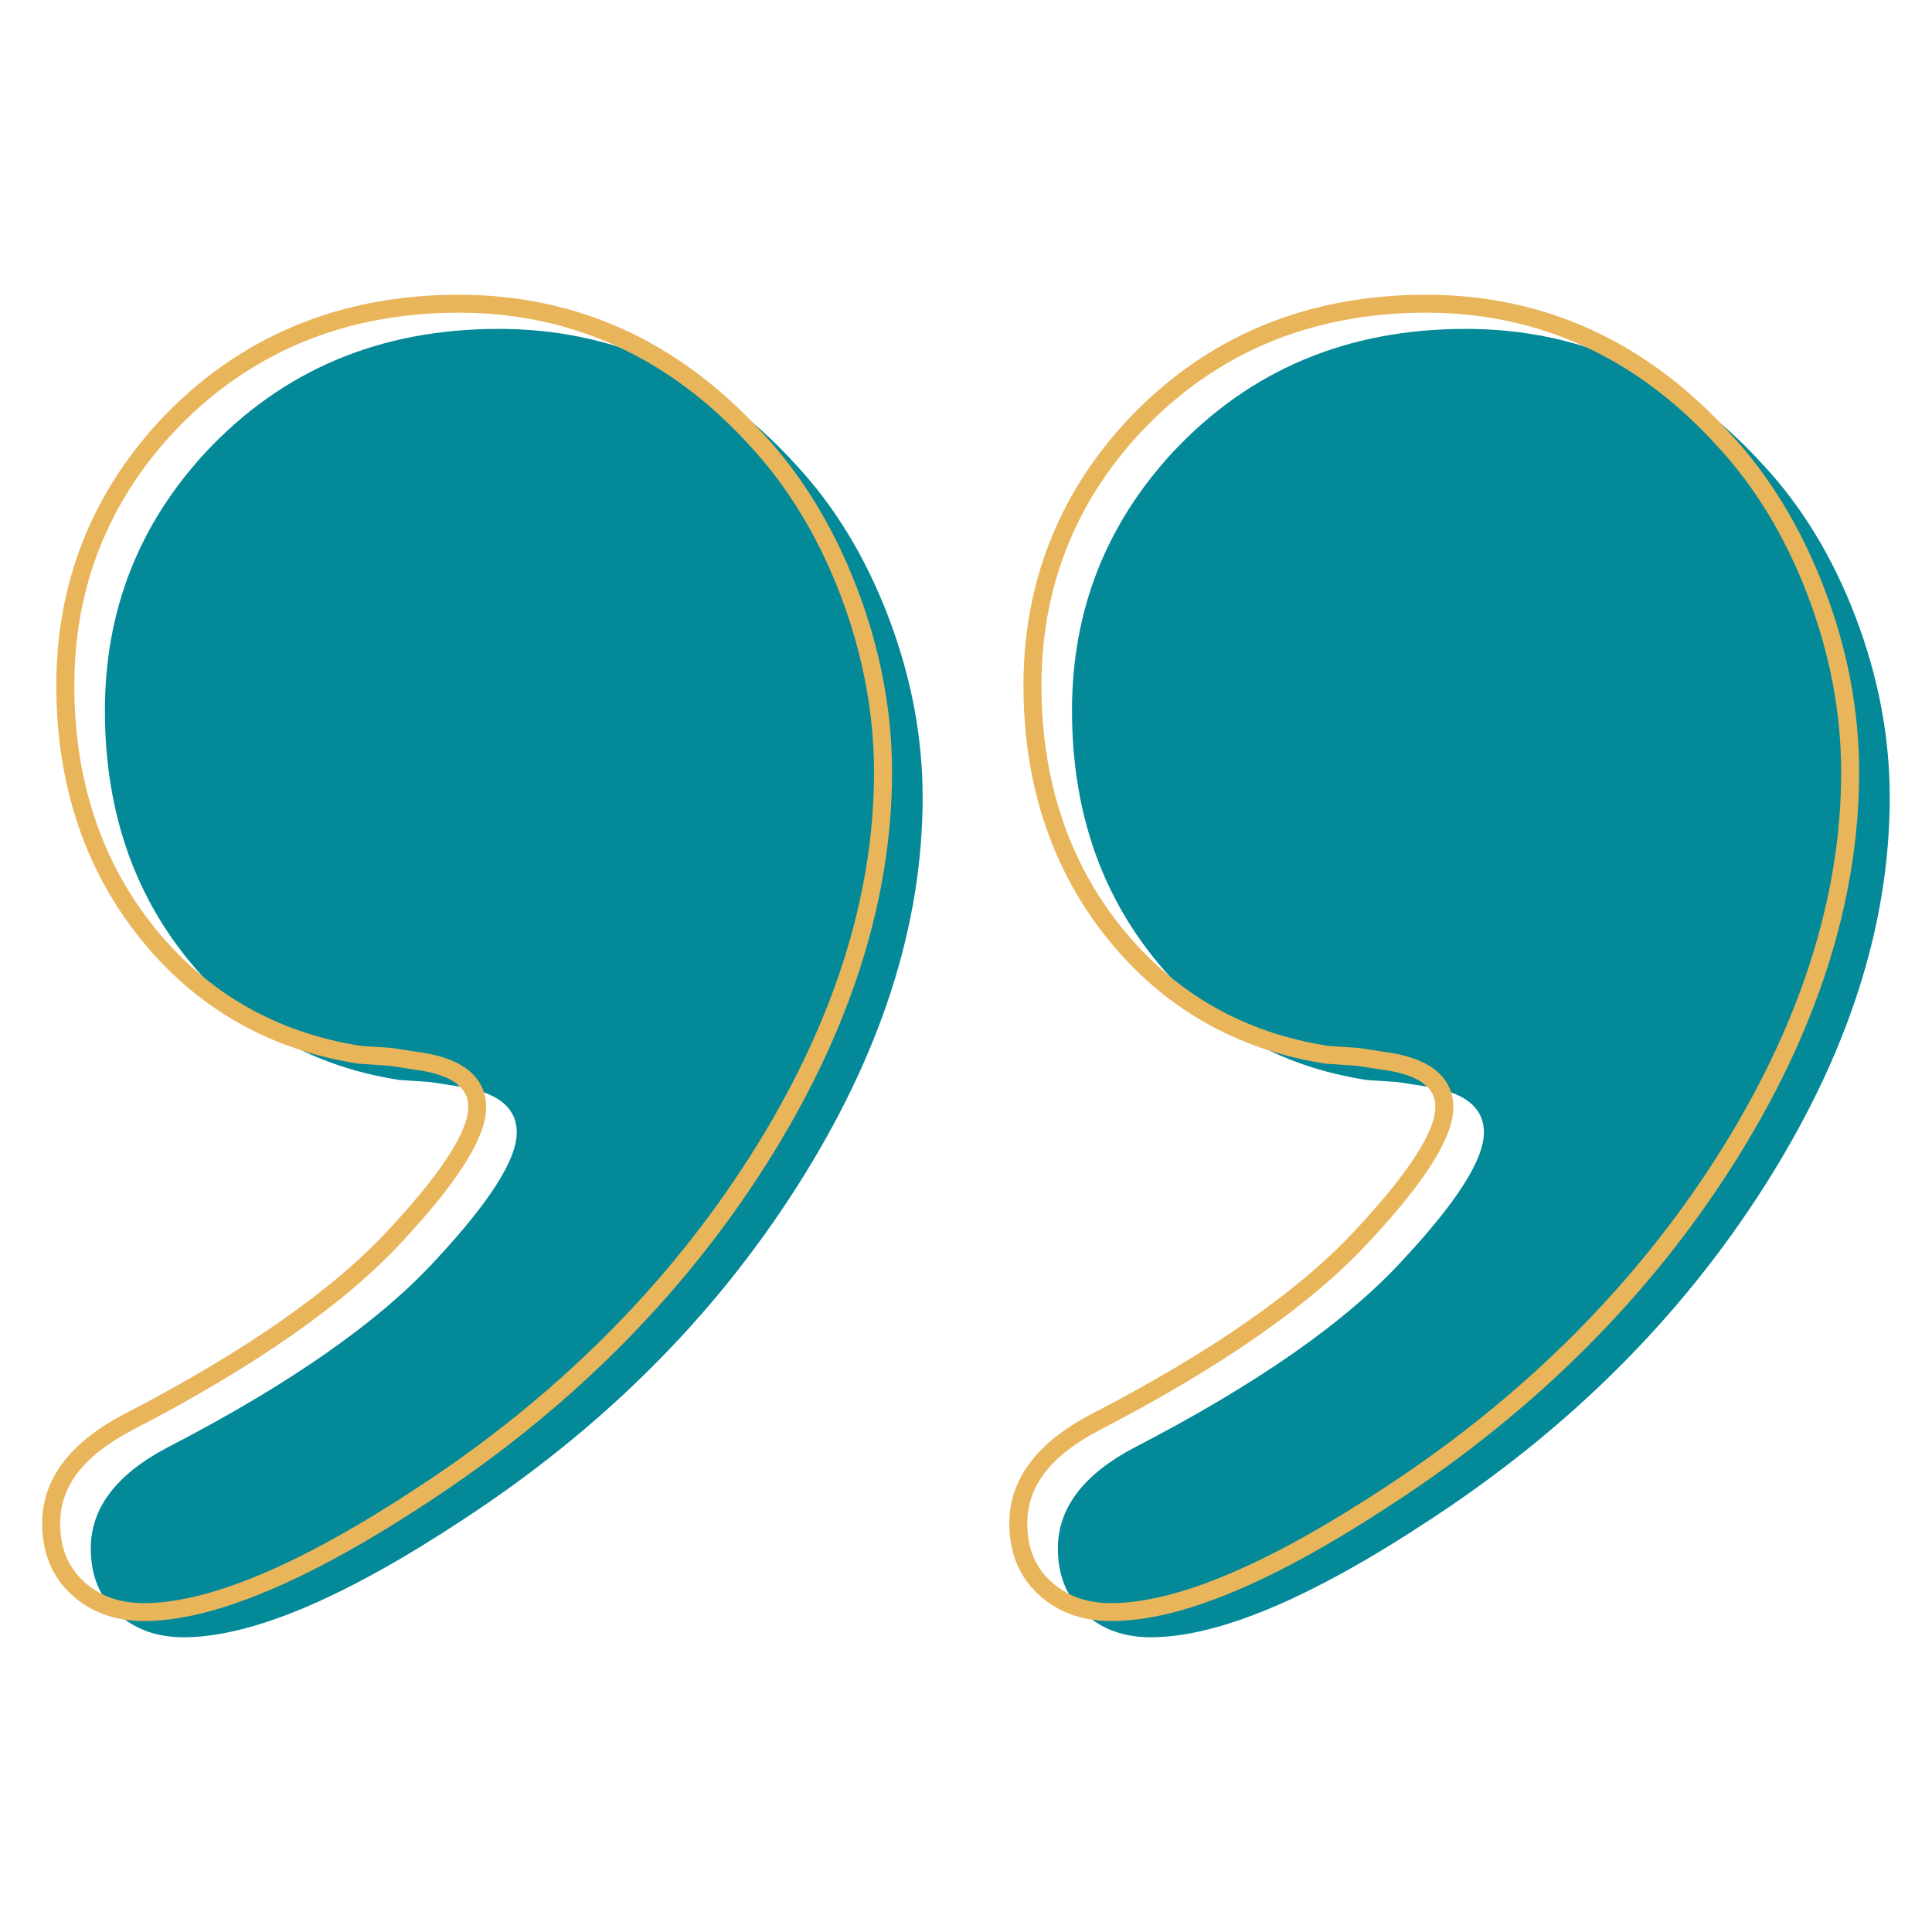<svg xmlns="http://www.w3.org/2000/svg" xmlns:xlink="http://www.w3.org/1999/xlink" width="200" zoomAndPan="magnify" viewBox="0 0 150 150" height="200" preserveAspectRatio="xMidYMid meet" version="1.2"><defs><clipPath id="43131832e3"><path d="M 7.004 25.465 L 71.84 25.465 L 71.84 127.117 L 7.004 127.117 Z M 7.004 25.465 "/></clipPath><clipPath id="3046163306"><path d="M 82 25.465 L 146.719 25.465 L 146.719 127.117 L 82 127.117 Z M 82 25.465 "/></clipPath><clipPath id="616f97ef95"><path d="M 3.113 22.883 L 70 22.883 L 70 126 L 3.113 126 Z M 3.113 22.883 "/></clipPath><clipPath id="a0bba239e8"><path d="M 78 22.883 L 145 22.883 L 145 126 L 78 126 Z M 78 22.883 "/></clipPath></defs><g id="4dfe426ac0"><g clip-rule="nonzero" clip-path="url(#43131832e3)"><path style=" stroke:none;fill-rule:nonzero;fill:#048998;fill-opacity:1;" d="M 38.711 25.535 C 47.699 25.535 55.379 29.039 61.754 36.039 C 64.785 39.281 67.188 43.227 68.965 47.875 C 70.742 52.527 71.633 57.203 71.633 61.906 C 71.633 71.836 68.391 81.891 61.91 92.078 C 55.43 102.27 46.758 110.918 35.891 118.023 C 26.691 124.086 19.48 127.117 14.258 127.117 C 12.164 127.117 10.441 126.492 9.086 125.234 C 7.727 123.98 7.047 122.309 7.047 120.219 C 7.047 117.086 9.031 114.469 13.004 112.379 C 22.512 107.465 29.461 102.605 33.852 97.801 C 38.031 93.309 40.121 90.02 40.121 87.93 C 40.121 85.941 38.555 84.734 35.418 84.32 L 33.383 84.008 L 31.031 83.852 C 24.234 82.805 18.723 79.645 14.492 74.367 C 10.258 69.094 8.145 62.688 8.145 55.164 C 8.145 47.434 10.754 40.746 15.98 35.098 C 21.938 28.727 29.516 25.535 38.711 25.535 "/></g><g clip-rule="nonzero" clip-path="url(#3046163306)"><path style=" stroke:none;fill-rule:nonzero;fill:#048998;fill-opacity:1;" d="M 113.797 25.535 C 122.785 25.535 130.469 29.039 136.84 36.039 C 139.871 39.281 142.277 43.227 144.055 47.875 C 145.832 52.527 146.719 57.203 146.719 61.906 C 146.719 71.836 143.477 81.891 137 92.078 C 130.52 102.27 121.848 110.918 110.977 118.023 C 101.781 124.086 94.57 127.117 89.344 127.117 C 87.254 127.117 85.531 126.492 84.172 125.234 C 82.812 123.98 82.133 122.309 82.133 120.219 C 82.133 117.086 84.117 114.469 88.09 112.379 C 97.598 107.465 104.551 102.605 108.938 97.801 C 113.121 93.309 115.211 90.02 115.211 87.93 C 115.211 85.941 113.645 84.734 110.508 84.32 L 108.469 84.008 L 106.117 83.852 C 99.324 82.805 93.809 79.645 89.582 74.367 C 85.348 69.094 83.23 62.688 83.23 55.164 C 83.23 47.434 85.844 40.746 91.066 35.098 C 97.027 28.727 104.602 25.535 113.797 25.535 "/></g><g clip-rule="nonzero" clip-path="url(#616f97ef95)"><path style=" stroke:none;fill-rule:nonzero;fill:#e8b55b;fill-opacity:1;" d="M 28.035 81.203 L 30.414 81.363 L 32.453 81.676 C 36.824 82.254 37.746 84.332 37.746 85.973 C 37.746 88.266 35.637 91.652 31.293 96.324 C 26.871 101.16 19.789 106.113 10.25 111.047 C 6.496 113.02 4.672 115.383 4.672 118.266 C 4.672 120.168 5.266 121.641 6.484 122.766 C 7.719 123.91 9.258 124.465 11.184 124.465 C 16.242 124.465 23.395 121.441 32.434 115.484 C 43.168 108.465 51.852 99.809 58.25 89.75 C 64.629 79.719 67.859 69.695 67.859 59.949 C 67.859 55.355 66.977 50.719 65.242 46.168 C 63.504 41.629 61.125 37.723 58.172 34.559 C 51.953 27.734 44.375 24.277 35.637 24.277 C 26.688 24.277 19.211 27.422 13.418 33.621 C 8.344 39.102 5.77 45.695 5.77 53.207 C 5.77 60.539 7.855 66.852 11.965 71.977 C 16.059 77.078 21.465 80.184 28.035 81.203 Z M 11.184 125.859 C 8.922 125.859 7.02 125.164 5.539 123.793 C 4.035 122.406 3.273 120.547 3.273 118.266 C 3.273 114.863 5.406 112.016 9.605 109.809 C 19.004 104.949 25.953 100.094 30.262 95.375 C 35.297 89.965 36.352 87.277 36.352 85.973 C 36.352 85.387 36.352 83.602 32.254 83.055 L 30.234 82.746 L 27.852 82.586 C 20.91 81.52 15.199 78.242 10.875 72.852 C 6.559 67.473 4.371 60.863 4.371 53.207 C 4.371 45.328 7.074 38.418 12.395 32.668 C 18.465 26.176 26.285 22.883 35.637 22.883 C 44.785 22.883 52.711 26.492 59.199 33.613 C 62.27 36.902 64.742 40.961 66.543 45.672 C 68.344 50.379 69.258 55.188 69.258 59.949 C 69.258 69.961 65.949 80.242 59.43 90.5 C 52.926 100.727 44.098 109.527 33.199 116.652 C 23.93 122.762 16.523 125.859 11.184 125.859 "/></g><g clip-rule="nonzero" clip-path="url(#a0bba239e8)"><path style=" stroke:none;fill-rule:nonzero;fill:#e8b55b;fill-opacity:1;" d="M 103.121 81.203 L 105.5 81.363 L 107.539 81.676 C 111.914 82.254 112.836 84.332 112.836 85.973 C 112.836 88.266 110.723 91.652 106.379 96.324 C 101.961 101.156 94.883 106.113 85.34 111.047 C 81.586 113.02 79.758 115.383 79.758 118.266 C 79.758 120.168 80.352 121.641 81.574 122.766 C 82.809 123.91 84.344 124.465 86.27 124.465 C 91.332 124.465 98.48 121.441 107.52 115.484 C 118.254 108.469 126.938 99.809 133.34 89.75 C 139.715 79.719 142.949 69.695 142.949 59.949 C 142.949 55.352 142.066 50.715 140.328 46.168 C 138.594 41.629 136.215 37.727 133.258 34.559 C 127.043 27.734 119.465 24.277 110.727 24.277 C 101.777 24.277 94.301 27.422 88.508 33.621 C 83.43 39.102 80.859 45.691 80.859 53.207 C 80.859 60.539 82.941 66.855 87.055 71.977 C 91.145 77.078 96.551 80.184 103.121 81.203 Z M 86.27 125.859 C 84.008 125.859 82.109 125.164 80.625 123.793 C 79.121 122.406 78.363 120.547 78.363 118.266 C 78.363 114.863 80.492 112.016 84.695 109.809 C 94.094 104.949 101.043 100.094 105.352 95.375 C 110.383 89.969 111.438 87.277 111.438 85.973 C 111.438 85.387 111.438 83.602 107.34 83.055 L 105.32 82.746 L 102.938 82.586 C 95.996 81.516 90.285 78.242 85.965 72.848 C 81.648 67.477 79.461 60.867 79.461 53.207 C 79.461 45.328 82.16 38.418 87.484 32.668 C 93.555 26.176 101.371 22.883 110.727 22.883 C 119.875 22.883 127.801 26.492 134.285 33.613 C 137.359 36.902 139.832 40.961 141.633 45.672 C 143.434 50.375 144.344 55.18 144.344 59.949 C 144.344 69.965 141.039 80.242 134.516 90.5 C 128.012 100.727 119.184 109.527 108.285 116.652 C 98.887 122.848 91.684 125.859 86.27 125.859 "/></g></g></svg>